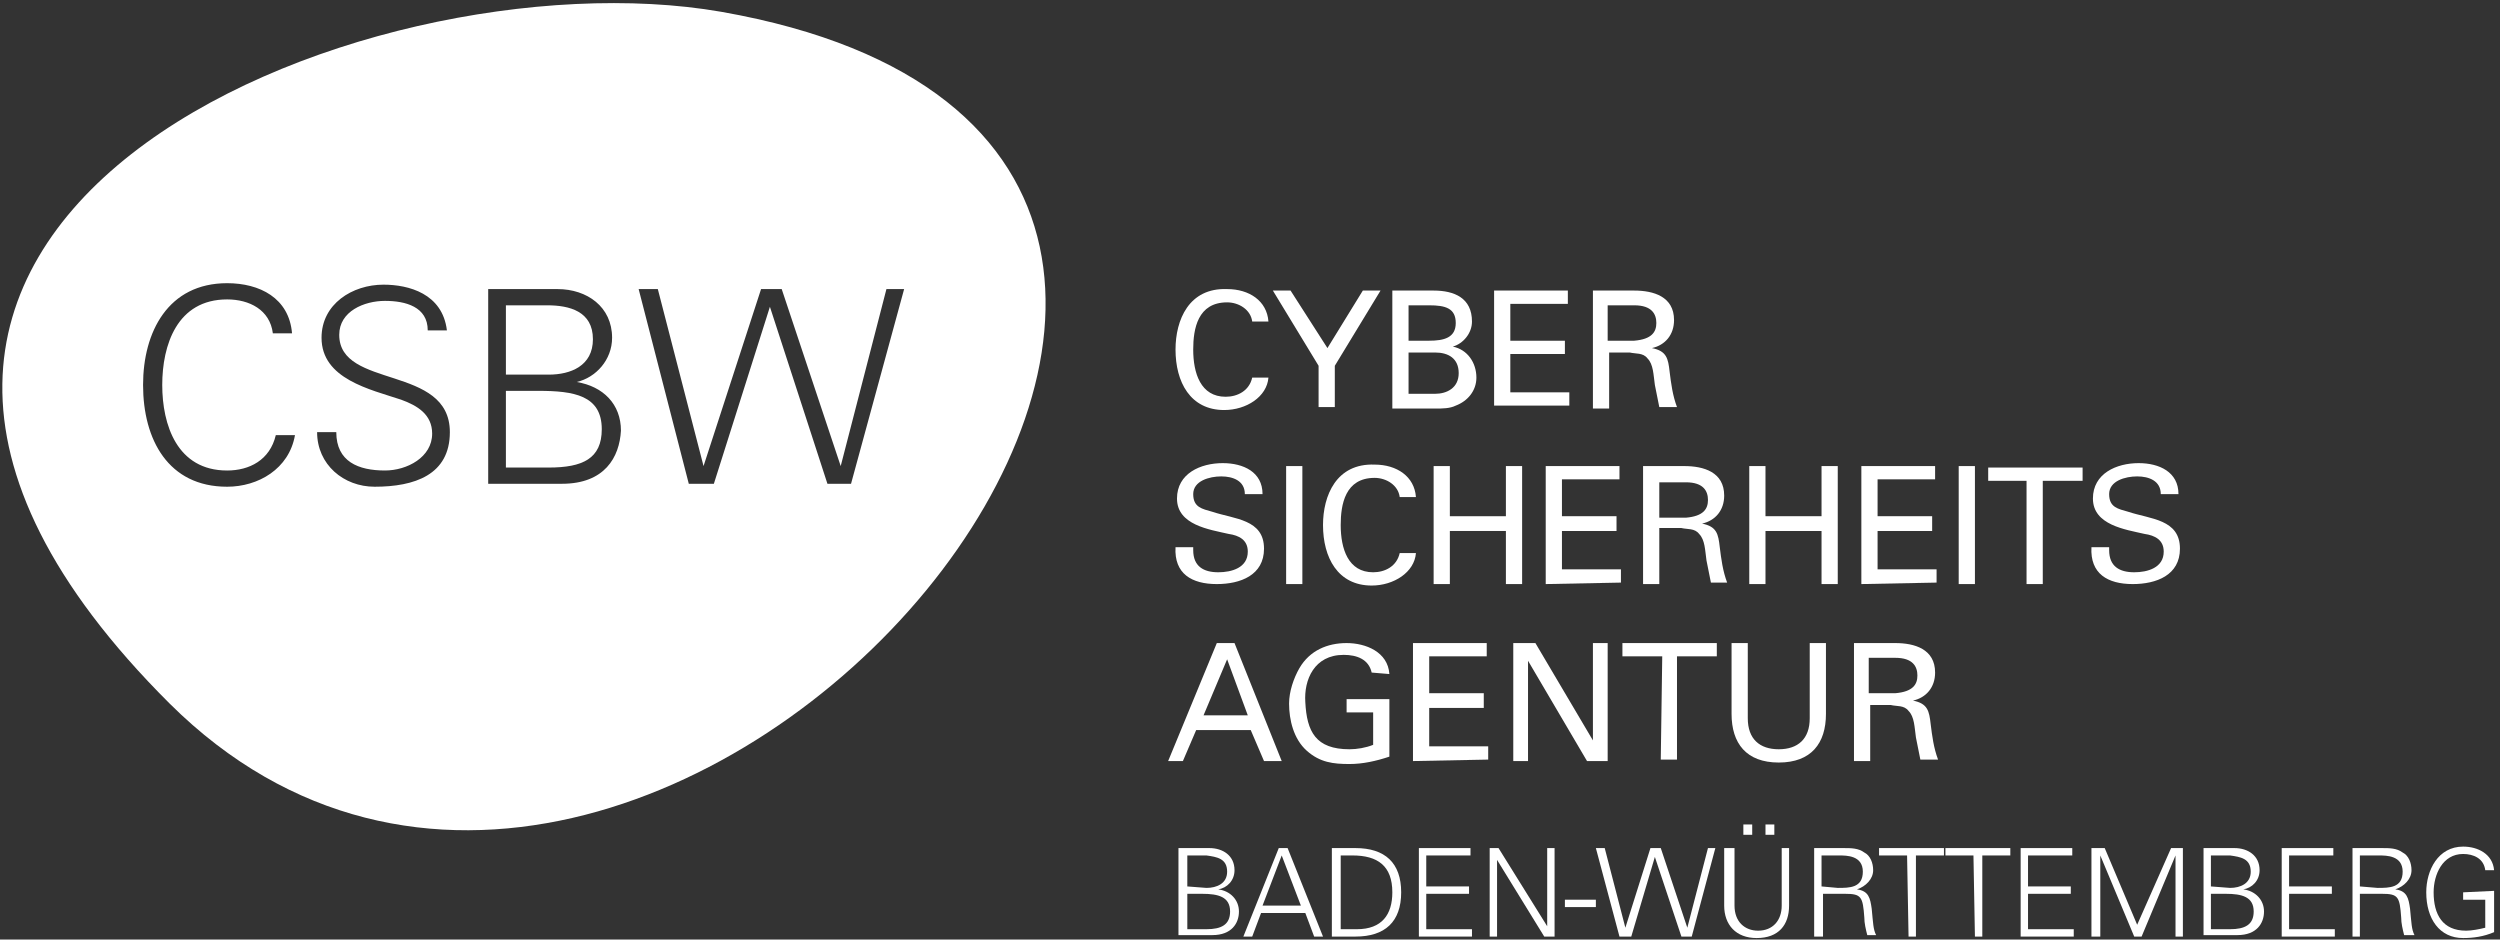 <?xml version="1.0" encoding="utf-8"?>
<!-- Generator: Adobe Illustrator 27.5.0, SVG Export Plug-In . SVG Version: 6.00 Build 0)  -->
<svg version="1.1" id="Ebene_1" xmlns="http://www.w3.org/2000/svg" xmlns:xlink="http://www.w3.org/1999/xlink" x="0px" y="0px"
	 width="169.5px" height="63.7px" viewBox="0 0 169.5 63.7" enable-background="new 0 0 169.5 63.7" xml:space="preserve">
<rect x="0" y="0" width="169.5" height="63.7" fill="#333333" stroke="none"/>
<g>
	<path fill="#FFFFFF" d="M84.9,21.8c-0.1-0.8-0.9-1.3-1.7-1.3c-2,0-2.3,1.8-2.3,3.2c0,1.6,0.5,3.2,2.2,3.2c0.8,0,1.6-0.4,1.8-1.3H86
		c-0.1,1.3-1.5,2.2-3,2.2c-2.3,0-3.3-1.9-3.3-4.1c0-2,0.9-4.2,3.5-4.1c1.5,0,2.7,0.8,2.8,2.2C86,21.8,84.9,21.8,84.9,21.8z"/>
	<path fill="#FFFFFF" d="M90,23.6l2.4-3.9h1.2l-3.1,5.1v2.8h-1.1v-2.8l-3.1-5.1h1.2L90,23.6z"/>
	<path fill="#FFFFFF" d="M94.4,27.7v-8h2.8c1.4,0,2.6,0.5,2.6,2.1c0,0.8-0.6,1.5-1.3,1.7l0,0c1,0.2,1.6,1.1,1.6,2.1
		c0,0.9-0.6,1.6-1.4,1.9c-0.4,0.2-0.9,0.2-1.4,0.2C97.3,27.7,94.4,27.7,94.4,27.7z M95.5,23.1h1.4c1,0,1.8-0.2,1.8-1.2
		s-0.7-1.2-1.8-1.2h-1.4V23.1z M95.5,26.7h1.8c0.8,0,1.6-0.4,1.6-1.4s-0.7-1.4-1.6-1.4h-1.8V26.7z"/>
	<path fill="#FFFFFF" d="M101.3,27.7v-8h5v0.9h-3.9v2.5h3.7V24h-3.7v2.6h4v0.9h-5.1V27.7z"/>
	<path fill="#FFFFFF" d="M109.1,24.1v3.6H108v-8h2.8c1.3,0,2.7,0.4,2.7,2c0,1-0.6,1.7-1.5,1.9l0,0c1,0.2,1.1,0.7,1.2,1.6
		c0.1,0.8,0.2,1.6,0.5,2.4h-1.2c-0.1-0.5-0.2-1-0.3-1.5c-0.1-0.7-0.1-1.4-0.5-1.8c-0.3-0.4-0.8-0.3-1.2-0.4h-1.4V24.1z M109,23.1
		h1.8c1.2-0.1,1.5-0.6,1.5-1.2s-0.3-1.2-1.5-1.2H109V23.1z"/>
	<path fill="#FFFFFF" d="M80.9,37.3c0,1.1,0.7,1.5,1.7,1.5c0.9,0,2-0.3,2-1.4c0-0.8-0.6-1.1-1.3-1.2c-1.3-0.3-3.5-0.6-3.5-2.4
		c0-1.7,1.6-2.4,3.1-2.4c1.4,0,2.7,0.6,2.7,2.1h-1.2c0-0.9-0.8-1.2-1.6-1.2c-0.8,0-1.9,0.3-1.9,1.2s0.6,1,1.3,1.2
		c1.5,0.5,3.5,0.5,3.5,2.5c0,1.8-1.6,2.4-3.2,2.4c-1.7,0-2.9-0.7-2.8-2.5h1.2V37.3z"/>
	<path fill="#FFFFFF" d="M87.2,39.6v-8h1.1v8H87.2z"/>
	<path fill="#FFFFFF" d="M94.9,33.7c-0.1-0.8-0.9-1.3-1.7-1.3c-2,0-2.3,1.8-2.3,3.2c0,1.6,0.5,3.2,2.2,3.2c0.8,0,1.6-0.4,1.8-1.3H96
		c-0.1,1.3-1.5,2.2-3,2.2c-2.3,0-3.3-1.9-3.3-4.1c0-2,0.9-4.2,3.5-4.1c1.5,0,2.7,0.8,2.8,2.2C96,33.7,94.9,33.7,94.9,33.7z"/>
	<path fill="#FFFFFF" d="M97.2,39.6v-8h1.1V35h3.8v-3.4h1.1v8h-1.1V36h-3.8v3.6H97.2z"/>
	<path fill="#FFFFFF" d="M104.8,39.6v-8h5v0.9h-3.9V35h3.7v1h-3.7v2.6h4v0.9L104.8,39.6L104.8,39.6z"/>
	<path fill="#FFFFFF" d="M112.5,36v3.6h-1.1v-8h2.8c1.3,0,2.7,0.4,2.7,2c0,1-0.6,1.7-1.5,1.9l0,0c1,0.2,1.1,0.7,1.2,1.6
		c0.1,0.8,0.2,1.6,0.5,2.4H116c-0.1-0.5-0.2-1-0.3-1.5c-0.1-0.7-0.1-1.4-0.5-1.8c-0.3-0.4-0.8-0.3-1.2-0.4h-1.5V36z M112.5,35.1h1.8
		c1.2-0.1,1.5-0.6,1.5-1.2s-0.3-1.2-1.5-1.2h-1.8V35.1z"/>
	<path fill="#FFFFFF" d="M118.6,39.6v-8h1.1V35h3.8v-3.4h1.1v8h-1.1V36h-3.8v3.6H118.6z"/>
	<path fill="#FFFFFF" d="M126.2,39.6v-8h5v0.9h-3.9V35h3.7v1h-3.7v2.6h4v0.9L126.2,39.6L126.2,39.6z"/>
	<path fill="#FFFFFF" d="M132.8,39.6v-8h1.1v8H132.8z"/>
	<path fill="#FFFFFF" d="M137.5,32.6h-2.7v-0.9h6.4v0.9h-2.7v7h-1.1v-7H137.5z"/>
	<path fill="#FFFFFF" d="M143,37.3c0,1.1,0.7,1.5,1.7,1.5c0.9,0,2-0.3,2-1.4c0-0.8-0.6-1.1-1.3-1.2c-1.3-0.3-3.5-0.6-3.5-2.4
		c0-1.7,1.6-2.4,3.1-2.4c1.4,0,2.7,0.6,2.7,2.1h-1.2c0-0.9-0.8-1.2-1.6-1.2s-1.9,0.3-1.9,1.2s0.6,1,1.3,1.2c1.5,0.5,3.5,0.5,3.5,2.5
		c0,1.8-1.6,2.4-3.2,2.4c-1.7,0-2.9-0.7-2.8-2.5h1.2V37.3z"/>
	<path fill="#FFFFFF" d="M79.2,51.6l3.3-8h1.2l3.2,8h-1.2l-0.9-2.1h-3.7l-0.9,2.1H79.2z M81.6,48.5h3l-1.4-3.8L81.6,48.5z"/>
	<path fill="#FFFFFF" d="M93,45.6c-0.2-0.9-1-1.2-1.9-1.2c-2,0-2.7,1.7-2.6,3.2c0.1,2,0.7,3.2,3,3.2c0.5,0,1.1-0.1,1.6-0.3v-2.2
		h-1.8v-0.9h2.9v3.9c-0.9,0.3-1.8,0.5-2.7,0.5c-1.1,0-2-0.1-2.9-0.9c-0.9-0.8-1.2-2.1-1.2-3.2c0-0.8,0.3-1.7,0.7-2.4
		c0.7-1.2,1.9-1.7,3.2-1.7c1.3,0,2.8,0.6,2.9,2.1L93,45.6L93,45.6z"/>
	<path fill="#FFFFFF" d="M95.8,51.6v-8h5v0.9h-3.9V47h3.7v1h-3.7v2.6h4v0.9L95.8,51.6L95.8,51.6z"/>
	<path fill="#FFFFFF" d="M109,43.6v8h-1.4l-4-6.8l0,0v6.8h-1v-8h1.5l3.9,6.6l0,0v-6.6H109z"/>
	<path fill="#FFFFFF" d="M112.7,44.5H110v-0.9h6.4v0.9h-2.7v7h-1.1L112.7,44.5L112.7,44.5z"/>
	<path fill="#FFFFFF" d="M123.8,48.4c0,2-1,3.3-3.2,3.3s-3.2-1.3-3.2-3.3v-4.8h1.1v5.1c0,1.4,0.8,2.1,2.1,2.1s2.1-0.7,2.1-2.1v-5.1
		h1.1V48.4z"/>
	<path fill="#FFFFFF" d="M126.8,48v3.6h-1.1v-8h2.8c1.3,0,2.7,0.4,2.7,2c0,1-0.6,1.7-1.5,1.9l0,0c1,0.2,1.1,0.7,1.2,1.6
		c0.1,0.8,0.2,1.6,0.5,2.4h-1.2c-0.1-0.5-0.2-1-0.3-1.5c-0.1-0.7-0.1-1.4-0.5-1.8c-0.3-0.4-0.8-0.3-1.2-0.4h-1.4V48z M126.7,47h1.8
		c1.2-0.1,1.5-0.6,1.5-1.2s-0.3-1.2-1.5-1.2h-1.8V47z"/>
	<path fill="#FFFFFF" d="M79.9,63.5v-6H82c0.9,0,1.7,0.5,1.7,1.5c0,0.7-0.5,1.2-1.1,1.3l0,0c0.8,0.1,1.4,0.7,1.4,1.5
		s-0.5,1.6-1.8,1.6h-2.3V63.5z M81.8,60.2c0.7,0,1.4-0.3,1.4-1.1c0-0.9-0.7-1-1.4-1.1h-1.3v2.1L81.8,60.2L81.8,60.2z M80.5,63h1.3
		c1,0,1.6-0.3,1.6-1.2c0-1-0.8-1.2-1.9-1.2h-1V63z"/>
	<path fill="#FFFFFF" d="M84.3,63.5l2.4-6h0.6l2.4,6h-0.6l-0.6-1.6h-3l-0.6,1.6H84.3z M88.2,61.4L86.9,58l-1.3,3.4H88.2z"/>
	<path fill="#FFFFFF" d="M91.9,57.5c2,0,3.1,1,3.1,3s-1.1,3-3.1,3h-1.6v-6H91.9z M92,63c1.7,0,2.4-1,2.4-2.5c0-1.8-1-2.5-2.7-2.5
		h-0.8v5H92z"/>
	<path fill="#FFFFFF" d="M96.2,63.5v-6h3.5V58h-3v2.1h2.9v0.5h-2.9V63h3.1v0.5H96.2z"/>
	<path fill="#FFFFFF" d="M101,57.5h0.6l3.3,5.3l0,0v-5.3h0.5v6h-0.7l-3.2-5.2l0,0v5.2H101V57.5z"/>
	<path fill="#FFFFFF" d="M106.1,61h2.1v0.5h-2.1V61z"/>
	<path fill="#FFFFFF" d="M110.6,63.5h-0.8l-1.6-6h0.6l1.4,5.4l0,0l1.7-5.4h0.7l1.8,5.4l0,0l1.4-5.4h0.5l-1.6,6H114l-1.8-5.4l0,0
		L110.6,63.5z"/>
	<path fill="#FFFFFF" d="M117.6,57.5v3.9c0,1.1,0.7,1.7,1.6,1.7c1,0,1.6-0.7,1.6-1.7v-3.9h0.5v3.9c0,1.3-0.7,2.2-2.2,2.2
		c-1.4,0-2.2-0.9-2.2-2.2v-3.9H117.6z M118.2,56.6v-0.7h0.6v0.7H118.2z M119.7,56.6v-0.7h0.6v0.7H119.7z"/>
	<path fill="#FFFFFF" d="M123.5,63.5H123v-6h2c0.5,0,1,0,1.4,0.3c0.4,0.2,0.6,0.7,0.6,1.2c0,0.6-0.5,1.1-1.1,1.3l0,0
		c0.8,0.1,0.9,0.6,1,1.3c0.1,1,0.1,1.4,0.3,1.8h-0.6c-0.1-0.4-0.2-0.8-0.2-1.2c-0.1-1.4-0.2-1.6-1.3-1.6h-1.5v2.9H123.5z
		 M124.6,60.2c0.8,0,1.7,0,1.7-1.1s-1.1-1.1-1.6-1.1h-1.2v2.1L124.6,60.2L124.6,60.2z"/>
	<path fill="#FFFFFF" d="M129.3,58h-1.9v-0.5h4.4V58h-1.9v5.5h-0.5L129.3,58z"/>
	<path fill="#FFFFFF" d="M133.8,58h-1.9v-0.5h4.4V58h-1.9v5.5h-0.5L133.8,58z"/>
	<path fill="#FFFFFF" d="M137,63.5v-6h3.5V58h-3v2.1h2.9v0.5h-2.9V63h3.1v0.5H137z"/>
	<path fill="#FFFFFF" d="M141.8,63.5v-6h0.9l2.2,5.2l2.3-5.2h0.8v6h-0.5V58l0,0l-2.3,5.5h-0.5l-2.3-5.5l0,0v5.5H141.8z"/>
	<path fill="#FFFFFF" d="M149.4,63.5v-6h2.1c0.9,0,1.7,0.5,1.7,1.5c0,0.7-0.5,1.2-1.1,1.3l0,0c0.8,0.1,1.4,0.7,1.4,1.5
		s-0.5,1.6-1.8,1.6h-2.3V63.5z M151.2,60.2c0.7,0,1.4-0.3,1.4-1.1c0-0.9-0.7-1-1.4-1.1h-1.3v2.1L151.2,60.2L151.2,60.2z M149.9,63
		h1.3c1,0,1.6-0.3,1.6-1.2c0-1-0.8-1.2-1.9-1.2h-1L149.9,63L149.9,63z"/>
	<path fill="#FFFFFF" d="M154.7,63.5v-6h3.5V58h-3v2.1h2.9v0.5h-2.9V63h3.1v0.5H154.7z"/>
	<path fill="#FFFFFF" d="M160,63.5h-0.5v-6h2c0.5,0,1,0,1.4,0.3c0.4,0.2,0.6,0.7,0.6,1.2c0,0.6-0.5,1.1-1.1,1.3l0,0
		c0.8,0.1,0.9,0.6,1,1.3c0.1,1,0.1,1.4,0.3,1.8H163c-0.1-0.4-0.2-0.8-0.2-1.2c-0.1-1.4-0.2-1.6-1.3-1.6H160V63.5z M161.2,60.2
		c0.8,0,1.7,0,1.7-1.1s-1.1-1.1-1.6-1.1H160v2.1L161.2,60.2L161.2,60.2z"/>
	<path fill="#FFFFFF" d="M169.1,60.4v2.8c-0.7,0.3-1.4,0.4-2.1,0.4c-1.6,0-2.5-1.3-2.5-3.1c0-1.5,0.8-3.1,2.5-3.1c1,0,2,0.5,2.1,1.6
		h-0.6c-0.1-0.8-0.8-1.1-1.5-1.1c-1.4,0-2,1.4-2,2.6c0,1.5,0.6,2.6,2.2,2.6c0.4,0,0.9-0.1,1.3-0.2V61H167v-0.5L169.1,60.4
		L169.1,60.4z"/>
</g>
<g>
	<path fill="#FFFFFF" d="M40.2,23c0-1.9-1.6-2.3-3.1-2.3h-2.8v4.7h2.9C38.7,25.4,40.2,24.8,40.2,23z"/>
	<path fill="#FFFFFF" d="M36.5,26.5h-2.2v5.2h2.9c2.3,0,3.6-0.6,3.6-2.6C40.8,26.8,38.9,26.5,36.5,26.5z"/>
	<path fill="#FFFFFF" d="M48.9,0.8C24.8-3.4-21.2,15.1,11.5,47.7C44.3,80.3,103,10.3,48.9,0.8z M15.4,33c-4,0-5.7-3.2-5.7-6.9
		c0-3.6,1.7-6.9,5.7-6.9c2.2,0,4.2,1,4.4,3.4h-1.3c-0.2-1.6-1.6-2.3-3.1-2.3c-3.4,0-4.4,3.1-4.4,5.8s1,5.8,4.4,5.8
		c1.5,0,2.9-0.7,3.3-2.4H20C19.6,31.8,17.5,33,15.4,33z M25.4,33c-2.1,0-3.9-1.5-3.9-3.7h1.3c0,2,1.5,2.6,3.3,2.6
		c1.5,0,3.2-0.9,3.2-2.5c0-1.3-1-1.9-2.1-2.3c-2.1-0.7-5.4-1.4-5.4-4.2c0-2.3,2.1-3.6,4.2-3.6c1.7,0,4,0.6,4.3,3.1H29
		c0-1.6-1.5-2-2.9-2S23,21.1,23,22.7c0,3.7,7.5,2,7.5,6.6C30.5,32.2,28.1,33,25.4,33z M38.1,32.8h-5V19.6h4.7c2,0,3.7,1.2,3.7,3.3
		c0,1.5-1.1,2.7-2.4,3l0,0c1.8,0.3,3,1.5,3,3.3C42,31,41,32.8,38.1,32.8z M57.7,32.8h-1.6l-3.9-12l0,0l-3.8,12h-1.7l-3.4-13.2h1.3
		l3.1,12l0,0l3.9-12H53l4,12l0,0l3.1-12h1.2L57.7,32.8z"/>
</g>
</svg>
